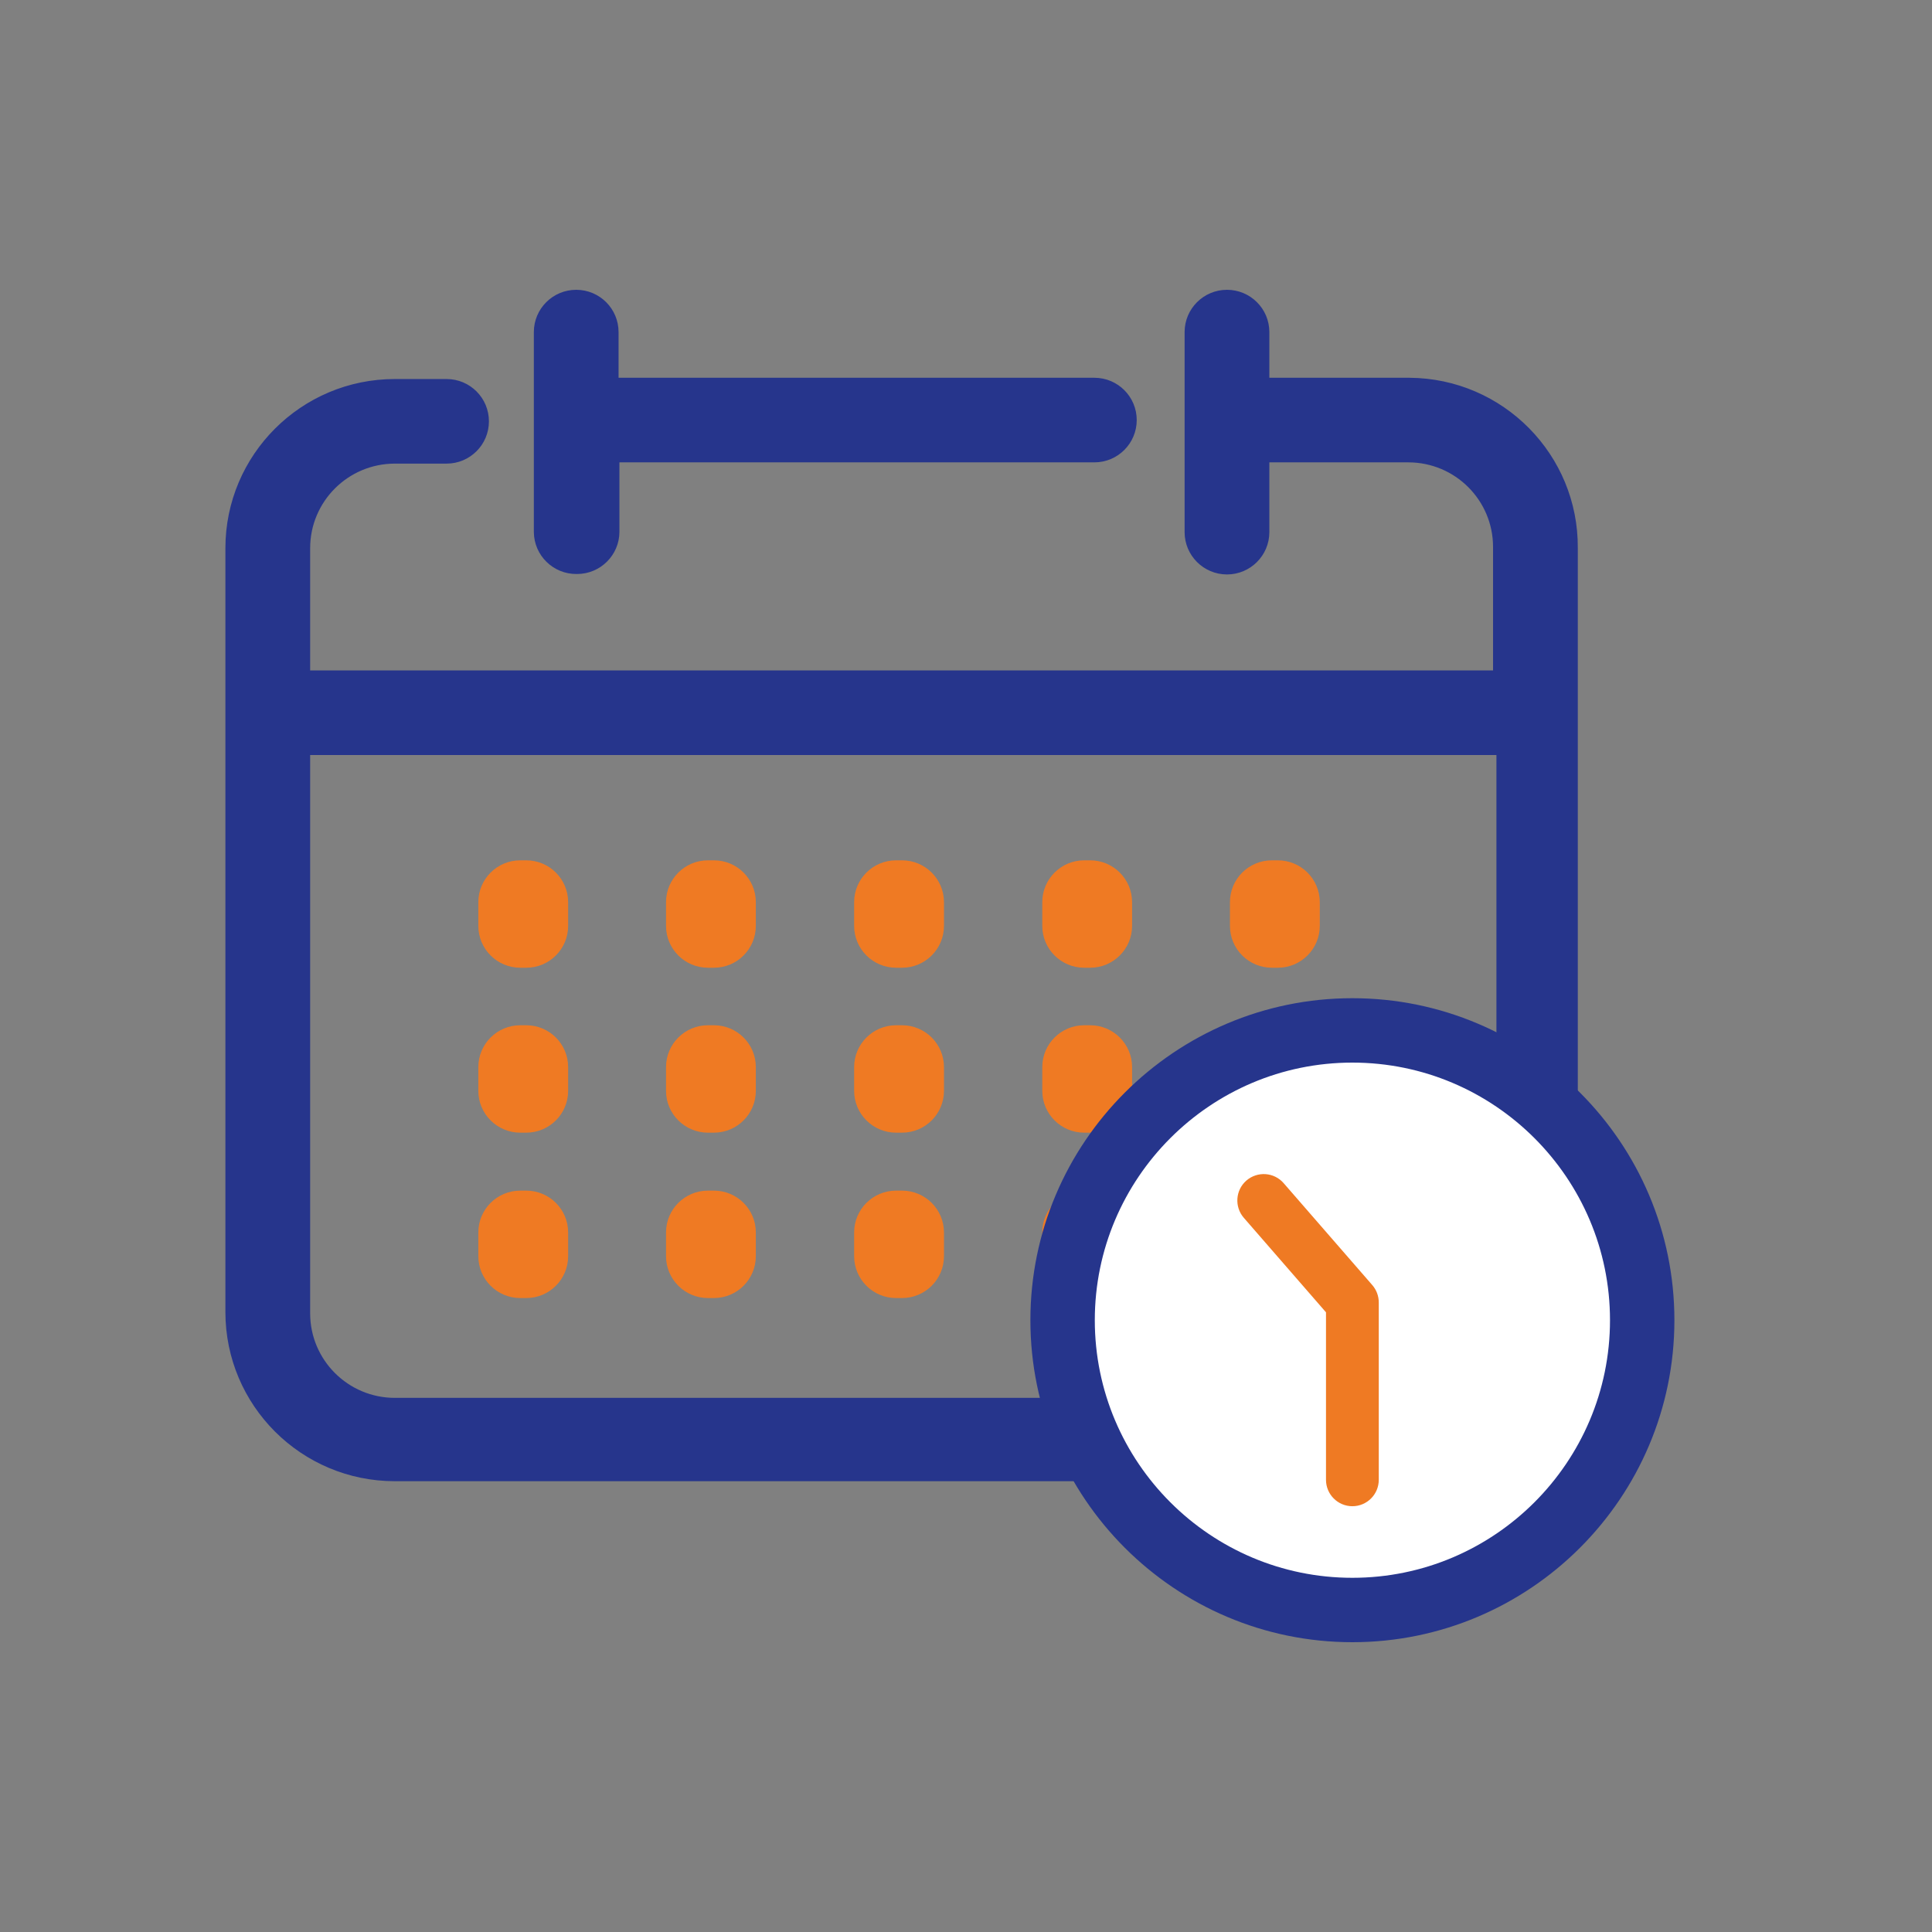 <?xml version="1.0" encoding="UTF-8"?>
<svg width="60px" height="60px" viewBox="0 0 60 60" version="1.1" xmlns="http://www.w3.org/2000/svg" xmlns:xlink="http://www.w3.org/1999/xlink">
    <rect x="0" y="0" width="60" height="60" fill="#808080" stroke="none"/>
    <title>Icon library/2 - Content icons/MVP/Calendar timer/Large</title>
    <g id="Icon-library/2---Content-icons/MVP/Calendar-timer/Large" stroke="none" stroke-width="1" fill="none" fill-rule="evenodd">
        <rect id="Rectangle" x="0" y="0" width="60" height="60"/>
        <g id="Group" transform="translate(7, 9)">
            <g id="Calendar">
                <g id="days" transform="translate(7.855, 17.718)" fill="#EF7A23">
                    <path d="M1.303,1.95399252e-14 L1.487,1.95399252e-14 C2.207,1.95399252e-14 2.789,0.582 2.789,1.3 L2.789,2.036 C2.789,2.754 2.207,3.336 1.487,3.336 L1.303,3.336 C0.583,3.336 8.52651283e-14,2.754 8.52651283e-14,2.036 L8.52651283e-14,1.3 C8.52651283e-14,0.582 0.583,1.95399252e-14 1.303,1.95399252e-14" id="Fill-3"/>
                    <path d="M7.132,1.95399252e-14 L7.316,1.95399252e-14 C8.036,1.95399252e-14 8.618,0.582 8.618,1.3 L8.618,2.036 C8.618,2.754 8.036,3.336 7.316,3.336 L7.132,3.336 C6.412,3.336 5.829,2.754 5.829,2.036 L5.829,1.3 C5.829,0.582 6.412,1.95399252e-14 7.132,1.95399252e-14" id="Fill-5"/>
                    <path d="M12.974,1.95399252e-14 L13.158,1.95399252e-14 C13.878,1.95399252e-14 14.461,0.582 14.461,1.3 L14.461,2.036 C14.461,2.754 13.878,3.336 13.158,3.336 L12.974,3.336 C12.254,3.336 11.671,2.754 11.671,2.036 L11.671,1.3 C11.671,0.582 12.254,1.95399252e-14 12.974,1.95399252e-14" id="Fill-7"/>
                    <path d="M18.815,1.95399252e-14 L19.001,1.95399252e-14 C19.719,1.95399252e-14 20.303,0.582 20.303,1.3 L20.303,2.036 C20.303,2.754 19.719,3.336 19.001,3.336 L18.815,3.336 C18.097,3.336 17.514,2.754 17.514,2.036 L17.514,1.3 C17.514,0.582 18.097,1.95399252e-14 18.815,1.95399252e-14" id="Fill-9"/>
                    <path d="M24.645,1.95399252e-14 L24.829,1.95399252e-14 C25.549,1.95399252e-14 26.132,0.582 26.132,1.3 L26.132,2.036 C26.132,2.754 25.549,3.336 24.829,3.336 L24.645,3.336 C23.925,3.336 23.342,2.754 23.342,2.036 L23.342,1.3 C23.342,0.582 23.925,1.95399252e-14 24.645,1.95399252e-14" id="Fill-11"/>
                    <path d="M1.303,5.122 L1.487,5.122 C2.207,5.122 2.789,5.704 2.789,6.422 L2.789,7.159 C2.789,7.876 2.207,8.458 1.487,8.458 L1.303,8.458 C0.583,8.458 8.52651283e-14,7.876 8.52651283e-14,7.159 L8.52651283e-14,6.422 C8.52651283e-14,5.704 0.583,5.122 1.303,5.122" id="Fill-13"/>
                    <path d="M7.132,5.122 L7.316,5.122 C8.036,5.122 8.618,5.704 8.618,6.422 L8.618,7.159 C8.618,7.876 8.036,8.458 7.316,8.458 L7.132,8.458 C6.412,8.458 5.829,7.876 5.829,7.159 L5.829,6.422 C5.829,5.704 6.412,5.122 7.132,5.122" id="Fill-15"/>
                    <path d="M12.974,5.122 L13.158,5.122 C13.878,5.122 14.461,5.704 14.461,6.422 L14.461,7.159 C14.461,7.876 13.878,8.458 13.158,8.458 L12.974,8.458 C12.254,8.458 11.671,7.876 11.671,7.159 L11.671,6.422 C11.671,5.704 12.254,5.122 12.974,5.122" id="Fill-17"/>
                    <path d="M18.815,5.122 L19.001,5.122 C19.719,5.122 20.303,5.704 20.303,6.422 L20.303,7.159 C20.303,7.876 19.719,8.458 19.001,8.458 L18.815,8.458 C18.097,8.458 17.514,7.876 17.514,7.159 L17.514,6.422 C17.514,5.704 18.097,5.122 18.815,5.122" id="Fill-19"/>
                    <path d="M24.645,5.122 L24.829,5.122 C25.549,5.122 26.132,5.704 26.132,6.422 L26.132,7.159 C26.132,7.876 25.549,8.458 24.829,8.458 L24.645,8.458 C23.925,8.458 23.342,7.876 23.342,7.159 L23.342,6.422 C23.342,5.704 23.925,5.122 24.645,5.122" id="Fill-21"/>
                    <path d="M1.303,10.258 L1.487,10.258 C2.207,10.258 2.789,10.839 2.789,11.558 L2.789,12.293 C2.789,13.012 2.207,13.594 1.487,13.594 L1.303,13.594 C0.583,13.594 8.52651283e-14,13.012 8.52651283e-14,12.293 L8.52651283e-14,11.558 C8.52651283e-14,10.839 0.583,10.258 1.303,10.258" id="Fill-23"/>
                    <path d="M7.132,10.258 L7.316,10.258 C8.036,10.258 8.618,10.839 8.618,11.558 L8.618,12.293 C8.618,13.012 8.036,13.594 7.316,13.594 L7.132,13.594 C6.412,13.594 5.829,13.012 5.829,12.293 L5.829,11.558 C5.829,10.839 6.412,10.258 7.132,10.258" id="Fill-25"/>
                    <path d="M12.974,10.258 L13.158,10.258 C13.878,10.258 14.461,10.839 14.461,11.558 L14.461,12.293 C14.461,13.012 13.878,13.594 13.158,13.594 L12.974,13.594 C12.254,13.594 11.671,13.012 11.671,12.293 L11.671,11.558 C11.671,10.839 12.254,10.258 12.974,10.258" id="Fill-27"/>
                    <path d="M18.815,10.258 L19.001,10.258 C19.719,10.258 20.303,10.839 20.303,11.558 L20.303,12.293 C20.303,13.012 19.719,13.594 19.001,13.594 L18.815,13.594 C18.097,13.594 17.514,13.012 17.514,12.293 L17.514,11.558 C17.514,10.839 18.097,10.258 18.815,10.258" id="Fill-29"/>
                    <path d="M24.645,10.258 L24.829,10.258 C25.549,10.258 26.132,10.839 26.132,11.558 L26.132,12.293 C26.132,13.012 25.549,13.594 24.829,13.594 L24.645,13.594 C23.925,13.594 23.342,13.012 23.342,12.293 L23.342,11.558 C23.342,10.839 23.925,10.258 24.645,10.258" id="Fill-31"/>
                </g>
                <path d="M36.737,34.412 L5.263,34.412 C3.81,34.412 2.632,33.236 2.632,31.786 L2.632,14.448 L39.473,14.448 L39.473,31.786 C39.475,33.236 38.298,34.414 36.844,34.414 C36.809,34.414 36.772,34.414 36.737,34.412 L36.737,34.412 Z M31.105,0 C31.831,0 32.421,0.588 32.421,1.313 L32.421,1.313 L32.421,2.732 L36.776,2.732 C39.683,2.753 42.022,5.124 42,8.025 L42,8.025 L42,31.746 C42,34.648 39.643,37 36.737,37 L36.737,37 L5.263,37 C2.357,37 0,34.648 0,31.746 L0,31.746 L0,8.025 C0,5.124 2.357,2.771 5.263,2.771 L5.263,2.771 L6.868,2.771 C7.596,2.771 8.184,3.359 8.184,4.085 C8.184,4.81 7.596,5.398 6.868,5.398 L6.868,5.398 L5.263,5.398 C3.81,5.398 2.632,6.574 2.632,8.025 L2.632,8.025 L2.632,11.821 L39.368,11.821 L39.368,7.986 C39.368,6.534 38.189,5.359 36.737,5.359 L36.737,5.359 L32.421,5.359 L32.421,7.526 C32.421,8.251 31.831,8.84 31.105,8.84 C30.379,8.84 29.789,8.251 29.789,7.526 L29.789,7.526 L29.789,1.313 C29.789,0.588 30.379,0 31.105,0 Z M10.895,1.13686838e-13 C11.622,1.13686838e-13 12.21,0.588 12.21,1.313 L12.21,1.313 L12.21,2.732 L26.987,2.732 C27.714,2.732 28.302,3.32 28.302,4.045 C28.302,4.77 27.714,5.359 26.987,5.359 L26.987,5.359 L12.237,5.359 L12.237,7.513 C12.237,8.238 11.647,8.826 10.921,8.826 L10.921,8.826 L10.908,8.826 C10.181,8.833 9.587,8.251 9.579,7.526 L9.579,7.526 L9.579,1.313 C9.579,0.588 10.168,1.13686838e-13 10.895,1.13686838e-13 Z" id="Fill-33" fill="#26358C"/>
            </g>
            <g id="Timer" transform="translate(25, 22)">
                <path d="M9.999,0 C4.485,0 0,4.486 0,10 C0,15.514 4.485,20 9.999,20 C15.514,20 20,15.514 20,10 C20,4.486 15.514,0 9.999,0" id="Path" fill="#26358C"/>
                <path d="M9.999,18 C5.588,18 2,14.412 2,10 C2,5.589 5.588,2 9.999,2 C14.411,2 18,5.589 18,10 C18,14.412 14.411,18 9.999,18" id="Path" fill="#FFFFFF"/>
                <path d="M7.865,5.744 C7.568,5.402 7.051,5.367 6.708,5.663 C6.367,5.96 6.331,6.477 6.627,6.819 L9.18,9.755 L9.18,14.957 C9.18,15.409 9.547,15.777 9.999,15.777 C10.452,15.777 10.819,15.409 10.819,14.957 L10.819,9.449 C10.819,9.252 10.748,9.06 10.619,8.911 L7.865,5.744 Z" id="Fill-3" fill="#EF7A23"/>
            </g>
        </g>
    </g>
</svg>
